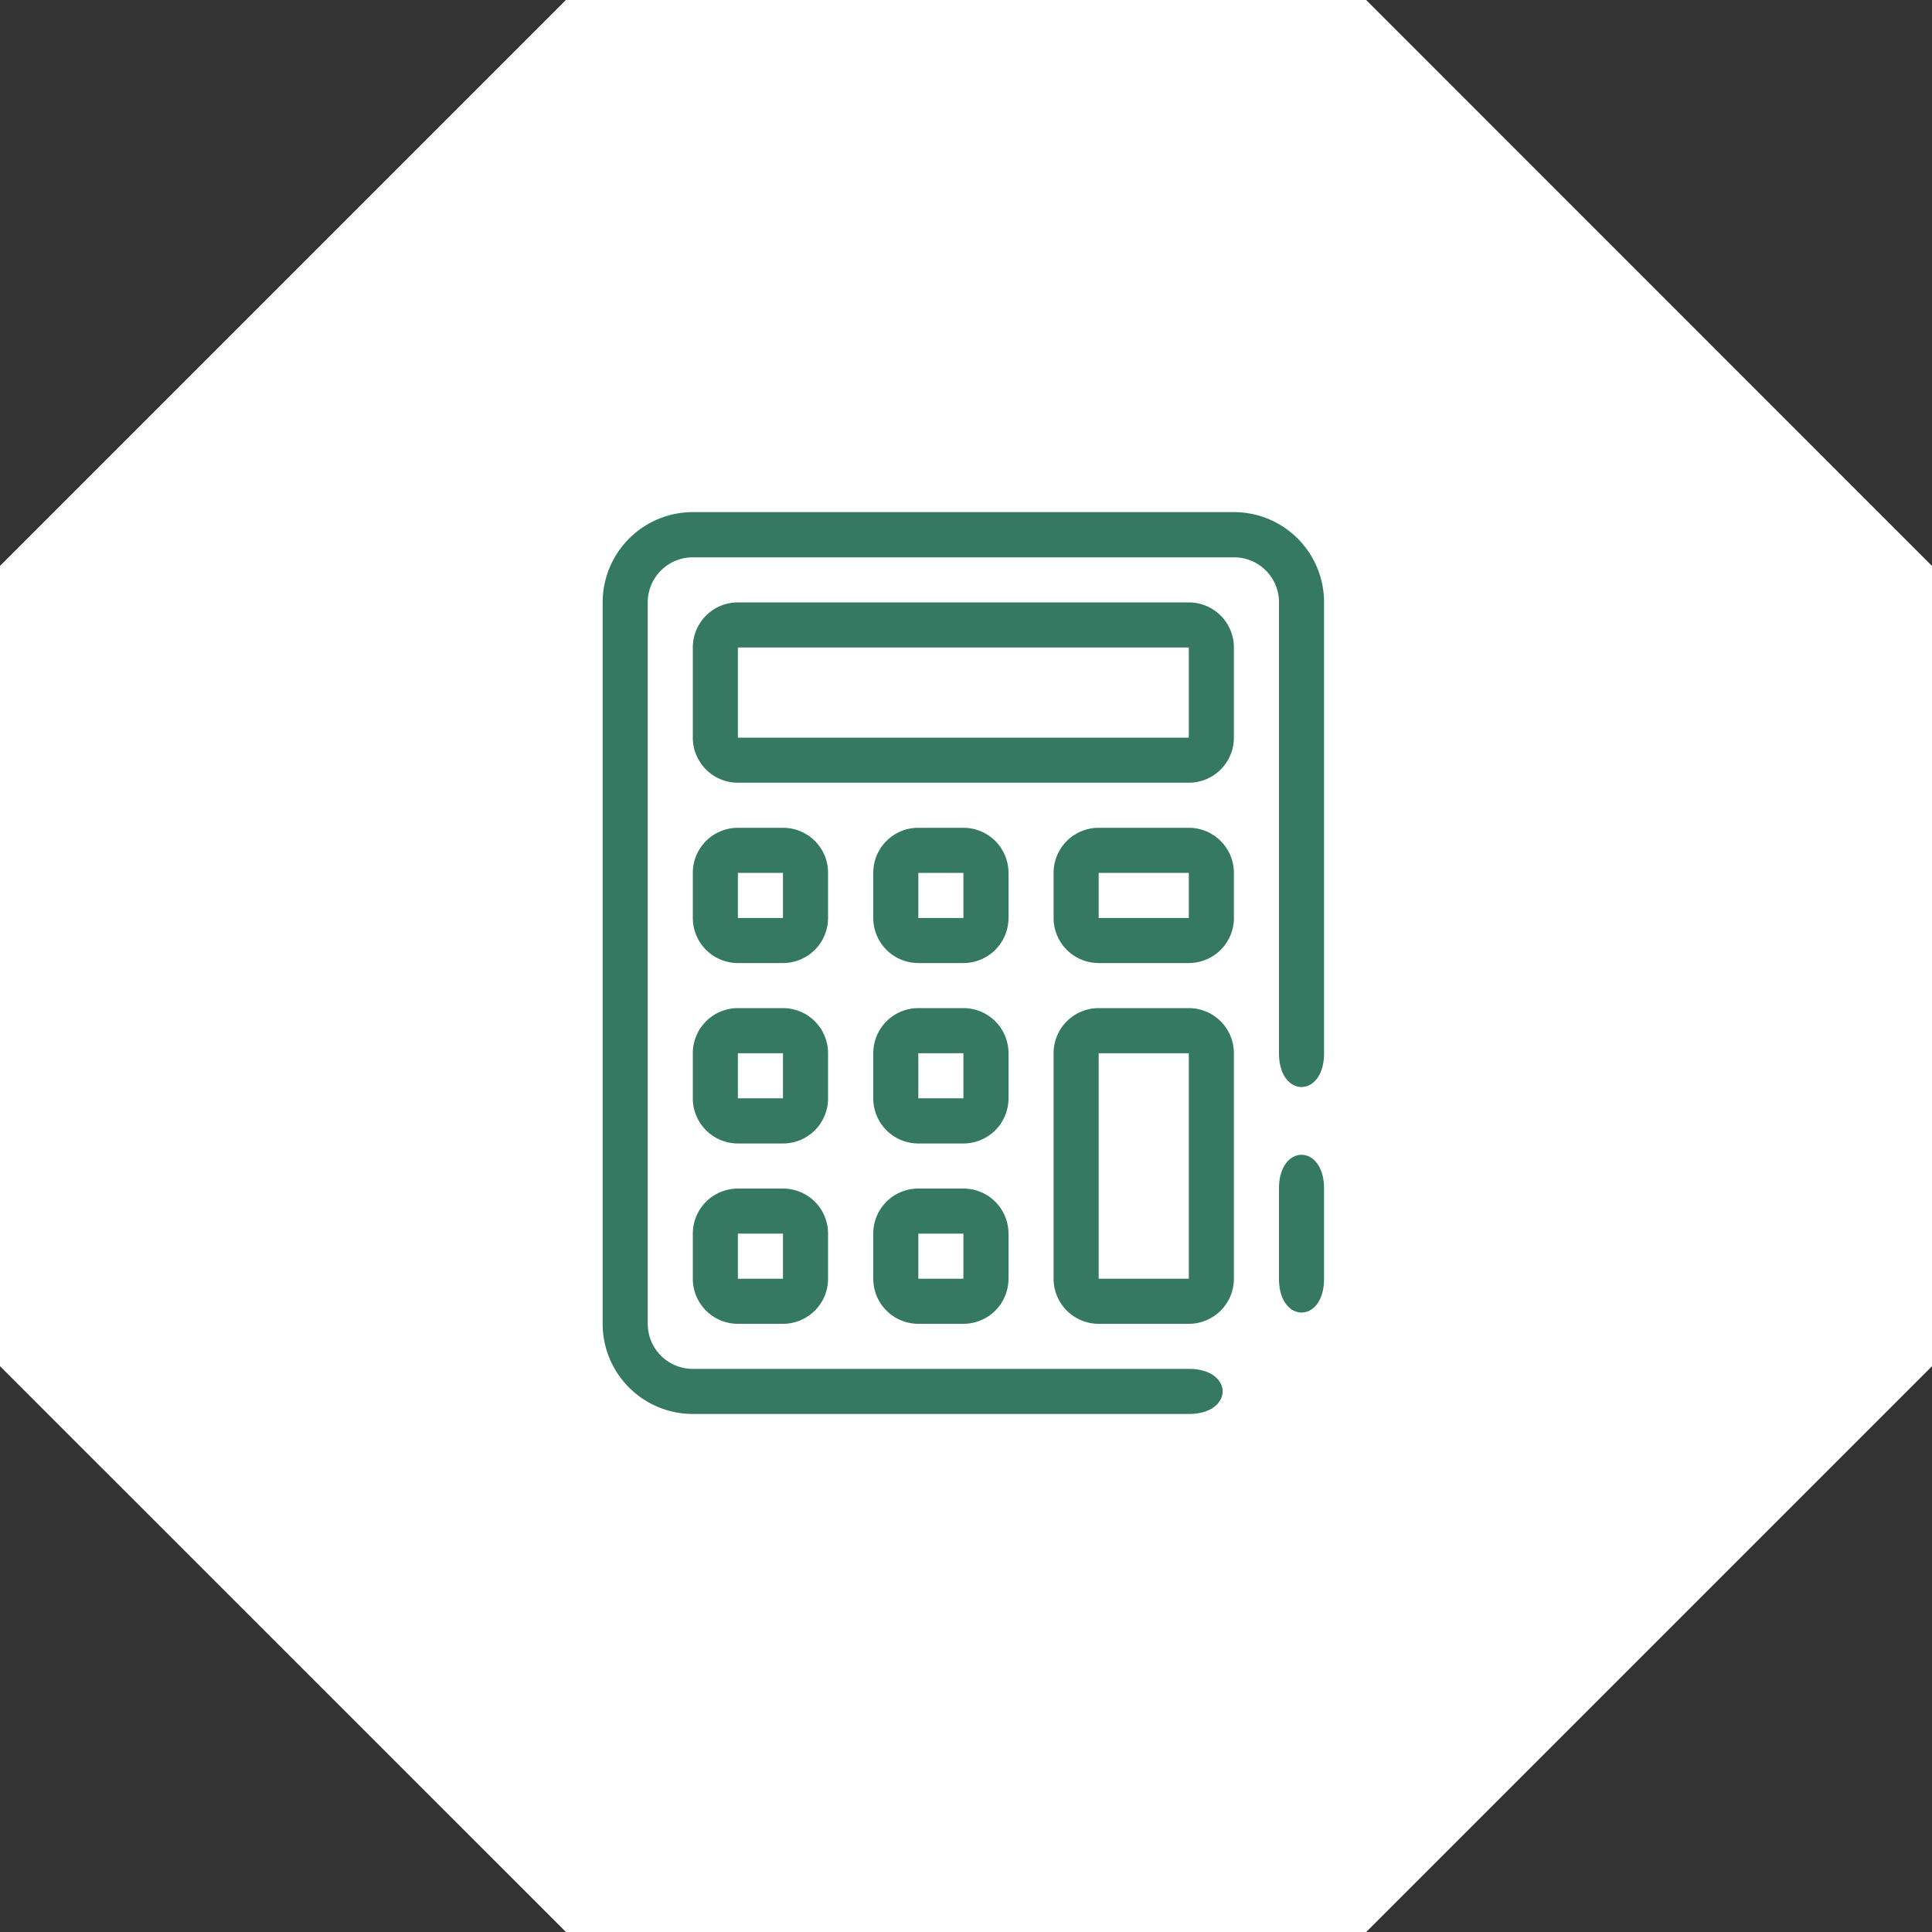 <svg id="icn_pay03.svg" xmlns="http://www.w3.org/2000/svg" width="150" height="150" viewBox="0 0 150 150">
  <rect x="0" y="0" width="150" height="150" fill="#333333" stroke="none"/>
  <defs>
    <style>
      .cls-1 {
        fill: #fff;
      }

      .cls-1, .cls-2 {
        fill-rule: evenodd;
      }

      .cls-2 {
        fill: #367963;
      }
    </style>
  </defs>
  <path id="多角形_741" data-name="多角形 741" class="cls-1" d="M1344.41,4500.06l43.93,43.94v62.13l-43.93,43.93h-62.13l-43.94-43.93V4544l43.94-43.94h62.13Z" transform="translate(-1238.34 -4500.06)"/>
  <path id="シェイプ_988" data-name="シェイプ 988" class="cls-2" d="M1292.13,4539.82h42.01a7,7,0,0,1,7,7.01v35c0,3.5-3.5,3.5-3.5,0v-35a3.491,3.491,0,0,0-3.5-3.5h-42.01a3.5,3.5,0,0,0-3.5,3.5v56.01a3.5,3.5,0,0,0,3.5,3.5h38.51c3.5,0,3.5,3.5,0,3.5h-38.51a7,7,0,0,1-7-7v-56.01A7.01,7.01,0,0,1,1292.13,4539.82Zm49.01,59.52v-7c0-3.49-3.5-3.5-3.5,0v7C1337.64,4602.84,1341.14,4602.84,1341.14,4599.34Zm-10.5-49.01h-35.01v7h35.01v-7Zm-35.01-3.5a3.5,3.5,0,0,0-3.5,3.5v7a3.5,3.5,0,0,0,3.5,3.5h35.01a3.5,3.5,0,0,0,3.5-3.5v-7a3.5,3.5,0,0,0-3.5-3.5h-35.01Zm35.01,35h-7v17.51h7v-17.51Zm-7-3.5a3.5,3.5,0,0,0-3.5,3.5v17.51a3.5,3.5,0,0,0,3.5,3.5h7a3.5,3.5,0,0,0,3.5-3.5v-17.51a3.5,3.5,0,0,0-3.5-3.5h-7Zm-24.51-10.5h-3.5v3.5h3.5v-3.5Zm-3.5-3.5a3.5,3.5,0,0,0-3.5,3.5v3.5a3.5,3.5,0,0,0,3.5,3.5h3.5a3.5,3.5,0,0,0,3.5-3.5v-3.5a3.491,3.491,0,0,0-3.5-3.5h-3.5Zm3.5,17.5h-3.5v3.5h3.5v-3.5Zm-3.5-3.5a3.5,3.5,0,0,0-3.5,3.5v3.5a3.506,3.506,0,0,0,3.5,3.51h3.5a3.5,3.5,0,0,0,3.5-3.51v-3.5a3.5,3.5,0,0,0-3.5-3.5h-3.5Zm3.5,17.51h-3.5v3.5h3.5v-3.5Zm-3.5-3.5a3.5,3.5,0,0,0-3.5,3.5v3.5a3.5,3.5,0,0,0,3.5,3.5h3.5a3.5,3.5,0,0,0,3.5-3.5v-3.5a3.491,3.491,0,0,0-3.5-3.5h-3.5Zm17.51-24.51h-3.5v3.5h3.5v-3.5Zm-3.5-3.5a3.491,3.491,0,0,0-3.5,3.5v3.5a3.5,3.5,0,0,0,3.5,3.5h3.5a3.5,3.5,0,0,0,3.5-3.5v-3.5a3.5,3.5,0,0,0-3.5-3.5h-3.5Zm21,3.5h-7v3.5h7v-3.5Zm-7-3.5a3.5,3.5,0,0,0-3.5,3.5v3.5a3.5,3.5,0,0,0,3.5,3.5h7a3.5,3.5,0,0,0,3.5-3.5v-3.5a3.5,3.5,0,0,0-3.5-3.5h-7Zm-10.5,17.5h-3.5v3.5h3.5v-3.5Zm-3.5-3.5a3.5,3.5,0,0,0-3.5,3.5v3.5a3.5,3.5,0,0,0,3.5,3.51h3.5a3.506,3.506,0,0,0,3.5-3.51v-3.5a3.5,3.5,0,0,0-3.5-3.5h-3.5Zm3.5,17.51h-3.5v3.5h3.5v-3.5Zm-3.5-3.5a3.491,3.491,0,0,0-3.5,3.5v3.5a3.5,3.5,0,0,0,3.5,3.5h3.5a3.5,3.5,0,0,0,3.5-3.5v-3.5a3.5,3.5,0,0,0-3.5-3.5h-3.5Z" transform="translate(-1238.34 -4500.06)"/>
</svg>
